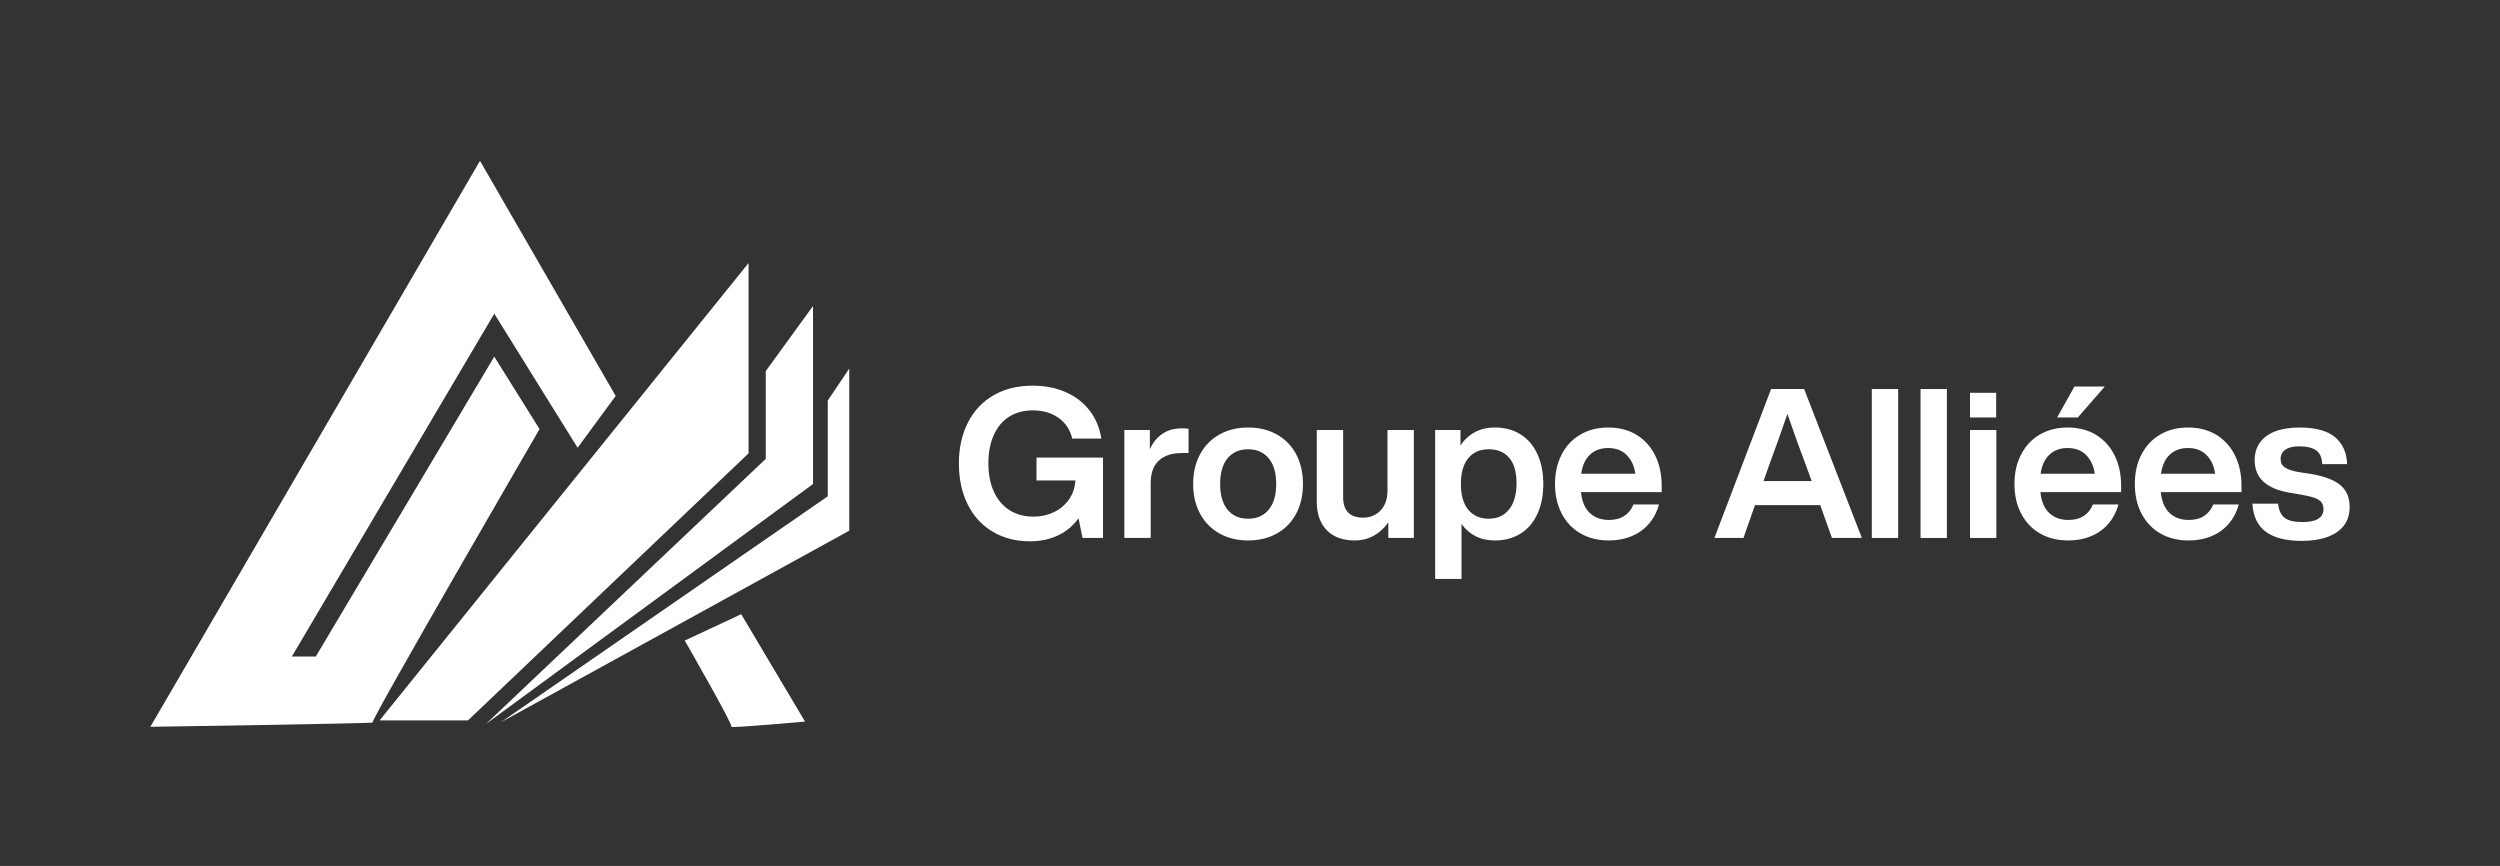 <?xml version="1.0" encoding="UTF-8"?>
<svg xmlns="http://www.w3.org/2000/svg" version="1.1" viewBox="0 0 4780.82 1656">
  <rect x="0" y="0" width="4780.82" height="1656" fill="#333333" stroke="none"/>
  <defs>
    <style>
      .cls-1 {
        fill: #fff;
      }
    </style>
  </defs>
  <!-- Generator: Adobe Illustrator 28.6.0, SVG Export Plug-In . SVG Version: 1.2.0 Build 709)  -->
  <g>
    <g id="Layer_3">
      <g id="Layer_1">
        <polygon class="cls-1" points="725.99 1377.58 1431.51 503.01 1431.51 866.92 895.03 1377.58 725.99 1377.58"/>
        <polygon class="cls-1" points="929.07 1384.62 1464.38 877.49 1464.38 709.62 1554.77 585.18 1554.77 925.62 929.07 1384.62"/>
        <polygon class="cls-1" points="958.01 1381.1 1582.95 949.1 1582.95 765.97 1624.03 704.92 1624.03 1014.84 958.01 1381.1"/>
      </g>
    </g>
    <g id="Layer_2">
      <path class="cls-1" d="M287.53,1389.9L917.92,307.55l259.44,449.61-72.78,99.1-159.36-256.41-387.1,655.63h45.78l341.32-573.46,86.57,138.52s-324.59,559.37-319.31,561.13c5.28,1.76-424.96,8.22-424.96,8.22Z"/>
      <path class="cls-1" d="M1309.42,1224.97l108-50.48,122.09,205.44s-144.98,12.91-140.87,9.98c4.11-2.93-89.22-164.94-89.22-164.94Z"/>
      <path class="cls-1" d="M1982.11,875.14h127.2v153.6h-39.2l-7.6-37.6c-10.14,14.14-23.14,25-39,32.6-15.87,7.6-33.8,11.4-53.8,11.4-26.94,0-50.74-6.14-71.4-18.4-20.67-12.26-36.6-29.66-47.8-52.2-11.2-22.53-16.8-48.6-16.8-78.2s5.73-55.66,17.2-78.2c11.46-22.53,27.8-39.93,49-52.2,21.2-12.26,46.06-18.4,74.6-18.4,23.73,0,44.93,4.14,63.6,12.4,18.66,8.27,33.86,20,45.6,35.2,11.73,15.2,19.2,33.07,22.4,53.6h-55.6c-4-16.8-12.74-30-26.2-39.6-13.47-9.6-29.94-14.4-49.4-14.4-17.34,0-32.4,4.07-45.2,12.2-12.8,8.14-22.6,19.87-29.4,35.2-6.8,15.34-10.2,33.4-10.2,54.2s3.53,38.87,10.6,54.2c7.06,15.34,17.06,27.07,30,35.2,12.93,8.14,28.33,12.2,46.2,12.2,13.86,0,26.73-2.86,38.6-8.6,11.86-5.73,21.46-13.86,28.8-24.4,7.33-10.53,11.4-22.6,12.2-36.2h-74.4v-43.6Z"/>
      <path class="cls-1" d="M2272.91,819.94v46.4h-12.8c-18.94,0-33.6,4.8-44,14.4-10.4,9.6-15.6,24-15.6,43.2v104.8h-50.4v-206.4h48.8v36.8c5.33-12.26,13.13-22,23.4-29.2,10.26-7.2,23-10.8,38.2-10.8,5.33,0,9.46.27,12.4.8Z"/>
      <path class="cls-1" d="M2331.91,1020.14c-15.87-8.93-28.2-21.53-37-37.8-8.8-16.26-13.2-35.2-13.2-56.8s4.4-40.53,13.2-56.8c8.8-16.26,21.13-28.86,37-37.8,15.86-8.93,34.2-13.4,55-13.4s39.13,4.47,55,13.4c15.86,8.94,28.13,21.54,36.8,37.8,8.66,16.27,13,35.2,13,56.8s-4.34,40.54-13,56.8c-8.67,16.27-20.94,28.87-36.8,37.8-15.87,8.93-34.2,13.4-55,13.4s-39.14-4.47-55-13.4ZM2426.11,974.74c9.6-11.46,14.4-27.86,14.4-49.2s-4.8-37.73-14.4-49.2c-9.6-11.46-22.67-17.2-39.2-17.2s-29.94,5.74-39.4,17.2c-9.47,11.47-14.2,27.87-14.2,49.2s4.73,37.74,14.2,49.2c9.46,11.47,22.6,17.2,39.4,17.2s29.6-5.73,39.2-17.2Z"/>
      <path class="cls-1" d="M2653.31,822.34h50.4v206.4h-48.8v-30c-7.2,10.67-16.27,19.14-27.2,25.4-10.94,6.26-23.47,9.4-37.6,9.4s-27-2.8-37.8-8.4c-10.8-5.6-19.2-14-25.2-25.2s-9-24.8-9-40.8v-136.8h50.4v128.4c0,13.07,3.2,22.87,9.6,29.4,6.4,6.54,16.13,9.8,29.2,9.8,7.73,0,15.13-1.86,22.2-5.6,7.06-3.73,12.8-9.46,17.2-17.2,4.4-7.73,6.6-17.46,6.6-29.2v-115.6Z"/>
      <path class="cls-1" d="M2907.91,830.74c14,8.8,24.73,21.4,32.2,37.8,7.46,16.4,11.2,35.4,11.2,57s-3.74,40.6-11.2,57c-7.47,16.4-18.2,29-32.2,37.8-14,8.8-30.34,13.2-49,13.2-14.14,0-26.54-2.74-37.2-8.2-10.67-5.46-19.6-13.26-26.8-23.4v105.2h-50.4v-284.8h48.4v29.6c7.2-10.93,16.33-19.4,27.4-25.4,11.06-6,23.93-9,38.6-9,18.66,0,35,4.4,49,13.2ZM2885.91,974.14c9.46-11.86,14.2-28.6,14.2-50.2s-4.67-37.46-14-48.4c-9.34-10.93-22.4-16.4-39.2-16.4s-29.54,5.67-39,17c-9.47,11.34-14.2,27.8-14.2,49.4s4.73,38.07,14.2,49.4c9.46,11.34,22.46,17,39,17s29.53-5.93,39-17.8Z"/>
      <path class="cls-1" d="M3022.91,1020.34c-15.47-8.8-27.54-21.4-36.2-37.8-8.67-16.4-13-35.4-13-57s4.26-40.2,12.8-56.6c8.53-16.4,20.46-29.06,35.8-38,15.33-8.93,33.13-13.4,53.4-13.4s38.86,4.74,54.2,14.2c15.33,9.47,27.13,22.6,35.4,39.4,8.26,16.8,12.4,36.14,12.4,58v12h-154.4c1.86,17.87,7.53,31.2,17,40,9.46,8.8,21.66,13.2,36.6,13.2,11.73,0,21.53-2.6,29.4-7.8,7.86-5.2,13.66-12.46,17.4-21.8h48.8c-3.74,13.87-10,26-18.8,36.4-8.8,10.4-19.8,18.4-33,24-13.2,5.6-27.94,8.4-44.2,8.4-20.27,0-38.14-4.4-53.6-13.2ZM3127.31,905.94c-2.14-14.93-7.67-26.86-16.6-35.8-8.94-8.93-20.74-13.4-35.4-13.4-13.87,0-25.34,4.14-34.4,12.4-9.07,8.27-14.8,20.54-17.2,36.8h103.6Z"/>
      <path class="cls-1" d="M3560.5,1028.74h-57.2l-22.4-62.8h-124.8l-22,62.8h-55.6l108.4-284.8h63.2l110.4,284.8ZM3372.5,919.94h92l-11.2-30.8c-9.87-25.6-21.6-58.13-35.2-97.6-11.74,34.4-23.34,66.94-34.8,97.6l-10.8,30.8Z"/>
      <path class="cls-1" d="M3629.9,1028.74h-50.4v-284.8h50.4v284.8Z"/>
      <path class="cls-1" d="M3723.1,1028.74h-50.4v-284.8h50.4v284.8Z"/>
      <path class="cls-1" d="M3817.3,798.34h-50v-47.2h50v47.2ZM3817.7,1028.74h-50.4v-206.4h50.4v206.4Z"/>
      <path class="cls-1" d="M3901.5,1020.34c-15.47-8.8-27.54-21.4-36.2-37.8-8.67-16.4-13-35.4-13-57s4.26-40.2,12.8-56.6c8.53-16.4,20.46-29.06,35.8-38,15.33-8.93,33.13-13.4,53.4-13.4s38.86,4.74,54.2,14.2c15.33,9.47,27.13,22.6,35.4,39.4,8.26,16.8,12.4,36.14,12.4,58v12h-154.4c1.86,17.87,7.53,31.2,17,40,9.46,8.8,21.66,13.2,36.6,13.2,11.73,0,21.53-2.6,29.4-7.8,7.86-5.2,13.66-12.46,17.4-21.8h48.8c-3.74,13.87-10,26-18.8,36.4-8.8,10.4-19.8,18.4-33,24-13.2,5.6-27.94,8.4-44.2,8.4-20.27,0-38.14-4.4-53.6-13.2ZM4005.9,905.94c-2.14-14.93-7.67-26.86-16.6-35.8-8.94-8.93-20.74-13.4-35.4-13.4-13.87,0-25.34,4.14-34.4,12.4-9.07,8.27-14.8,20.54-17.2,36.8h103.6ZM3973.5,798.34h-39.6l33.2-59.2h58l-51.6,59.2Z"/>
      <path class="cls-1" d="M4131.69,1020.34c-15.47-8.8-27.54-21.4-36.2-37.8-8.67-16.4-13-35.4-13-57s4.26-40.2,12.8-56.6c8.53-16.4,20.46-29.06,35.8-38,15.33-8.93,33.13-13.4,53.4-13.4s38.86,4.74,54.2,14.2c15.33,9.47,27.13,22.6,35.4,39.4,8.26,16.8,12.4,36.14,12.4,58v12h-154.4c1.86,17.87,7.53,31.2,17,40,9.46,8.8,21.66,13.2,36.6,13.2,11.73,0,21.53-2.6,29.4-7.8,7.86-5.2,13.66-12.46,17.4-21.8h48.8c-3.74,13.87-10,26-18.8,36.4-8.8,10.4-19.8,18.4-33,24-13.2,5.6-27.94,8.4-44.2,8.4-20.27,0-38.14-4.4-53.6-13.2ZM4236.09,905.94c-2.14-14.93-7.67-26.86-16.6-35.8-8.94-8.93-20.74-13.4-35.4-13.4-13.87,0-25.34,4.14-34.4,12.4-9.07,8.27-14.8,20.54-17.2,36.8h103.6Z"/>
      <path class="cls-1" d="M4333.29,1017.14c-15.74-11.46-24.4-29.46-26-54h49.2c1.33,12.8,5.53,21.87,12.6,27.2,7.06,5.34,18.2,8,33.4,8,14.13,0,24.46-2.13,31-6.4,6.53-4.26,9.8-10.4,9.8-18.4,0-5.06-1.2-9.26-3.6-12.6-2.4-3.33-6.54-6.13-12.4-8.4-5.87-2.26-14-4.33-24.4-6.2l-23.6-4c-22.4-3.73-39.27-10.73-50.6-21-11.34-10.26-17-24.06-17-41.4,0-13.06,3.33-24.26,10-33.6,6.66-9.33,16.4-16.46,29.2-21.4,12.8-4.93,28.26-7.4,46.4-7.4,30.66,0,53.33,6.14,68,18.4,14.66,12.27,22.4,29.47,23.2,51.6h-47.6c-.54-12.53-4.47-21.33-11.8-26.4-7.34-5.06-17.94-7.6-31.8-7.6-12,0-21,2.14-27,6.4-6,4.27-9,10.14-9,17.6s2.73,12.67,8.2,16.4c5.46,3.74,14.2,6.67,26.2,8.8l26,4c25.06,4.54,43.26,11.74,54.6,21.6,11.33,9.87,17,23.6,17,41.2,0,13.87-3.6,25.6-10.8,35.2-7.2,9.6-17.67,16.94-31.4,22-13.74,5.06-30.2,7.6-49.4,7.6-29.87,0-52.67-5.73-68.4-17.2Z"/>
    </g>
  </g>
</svg>